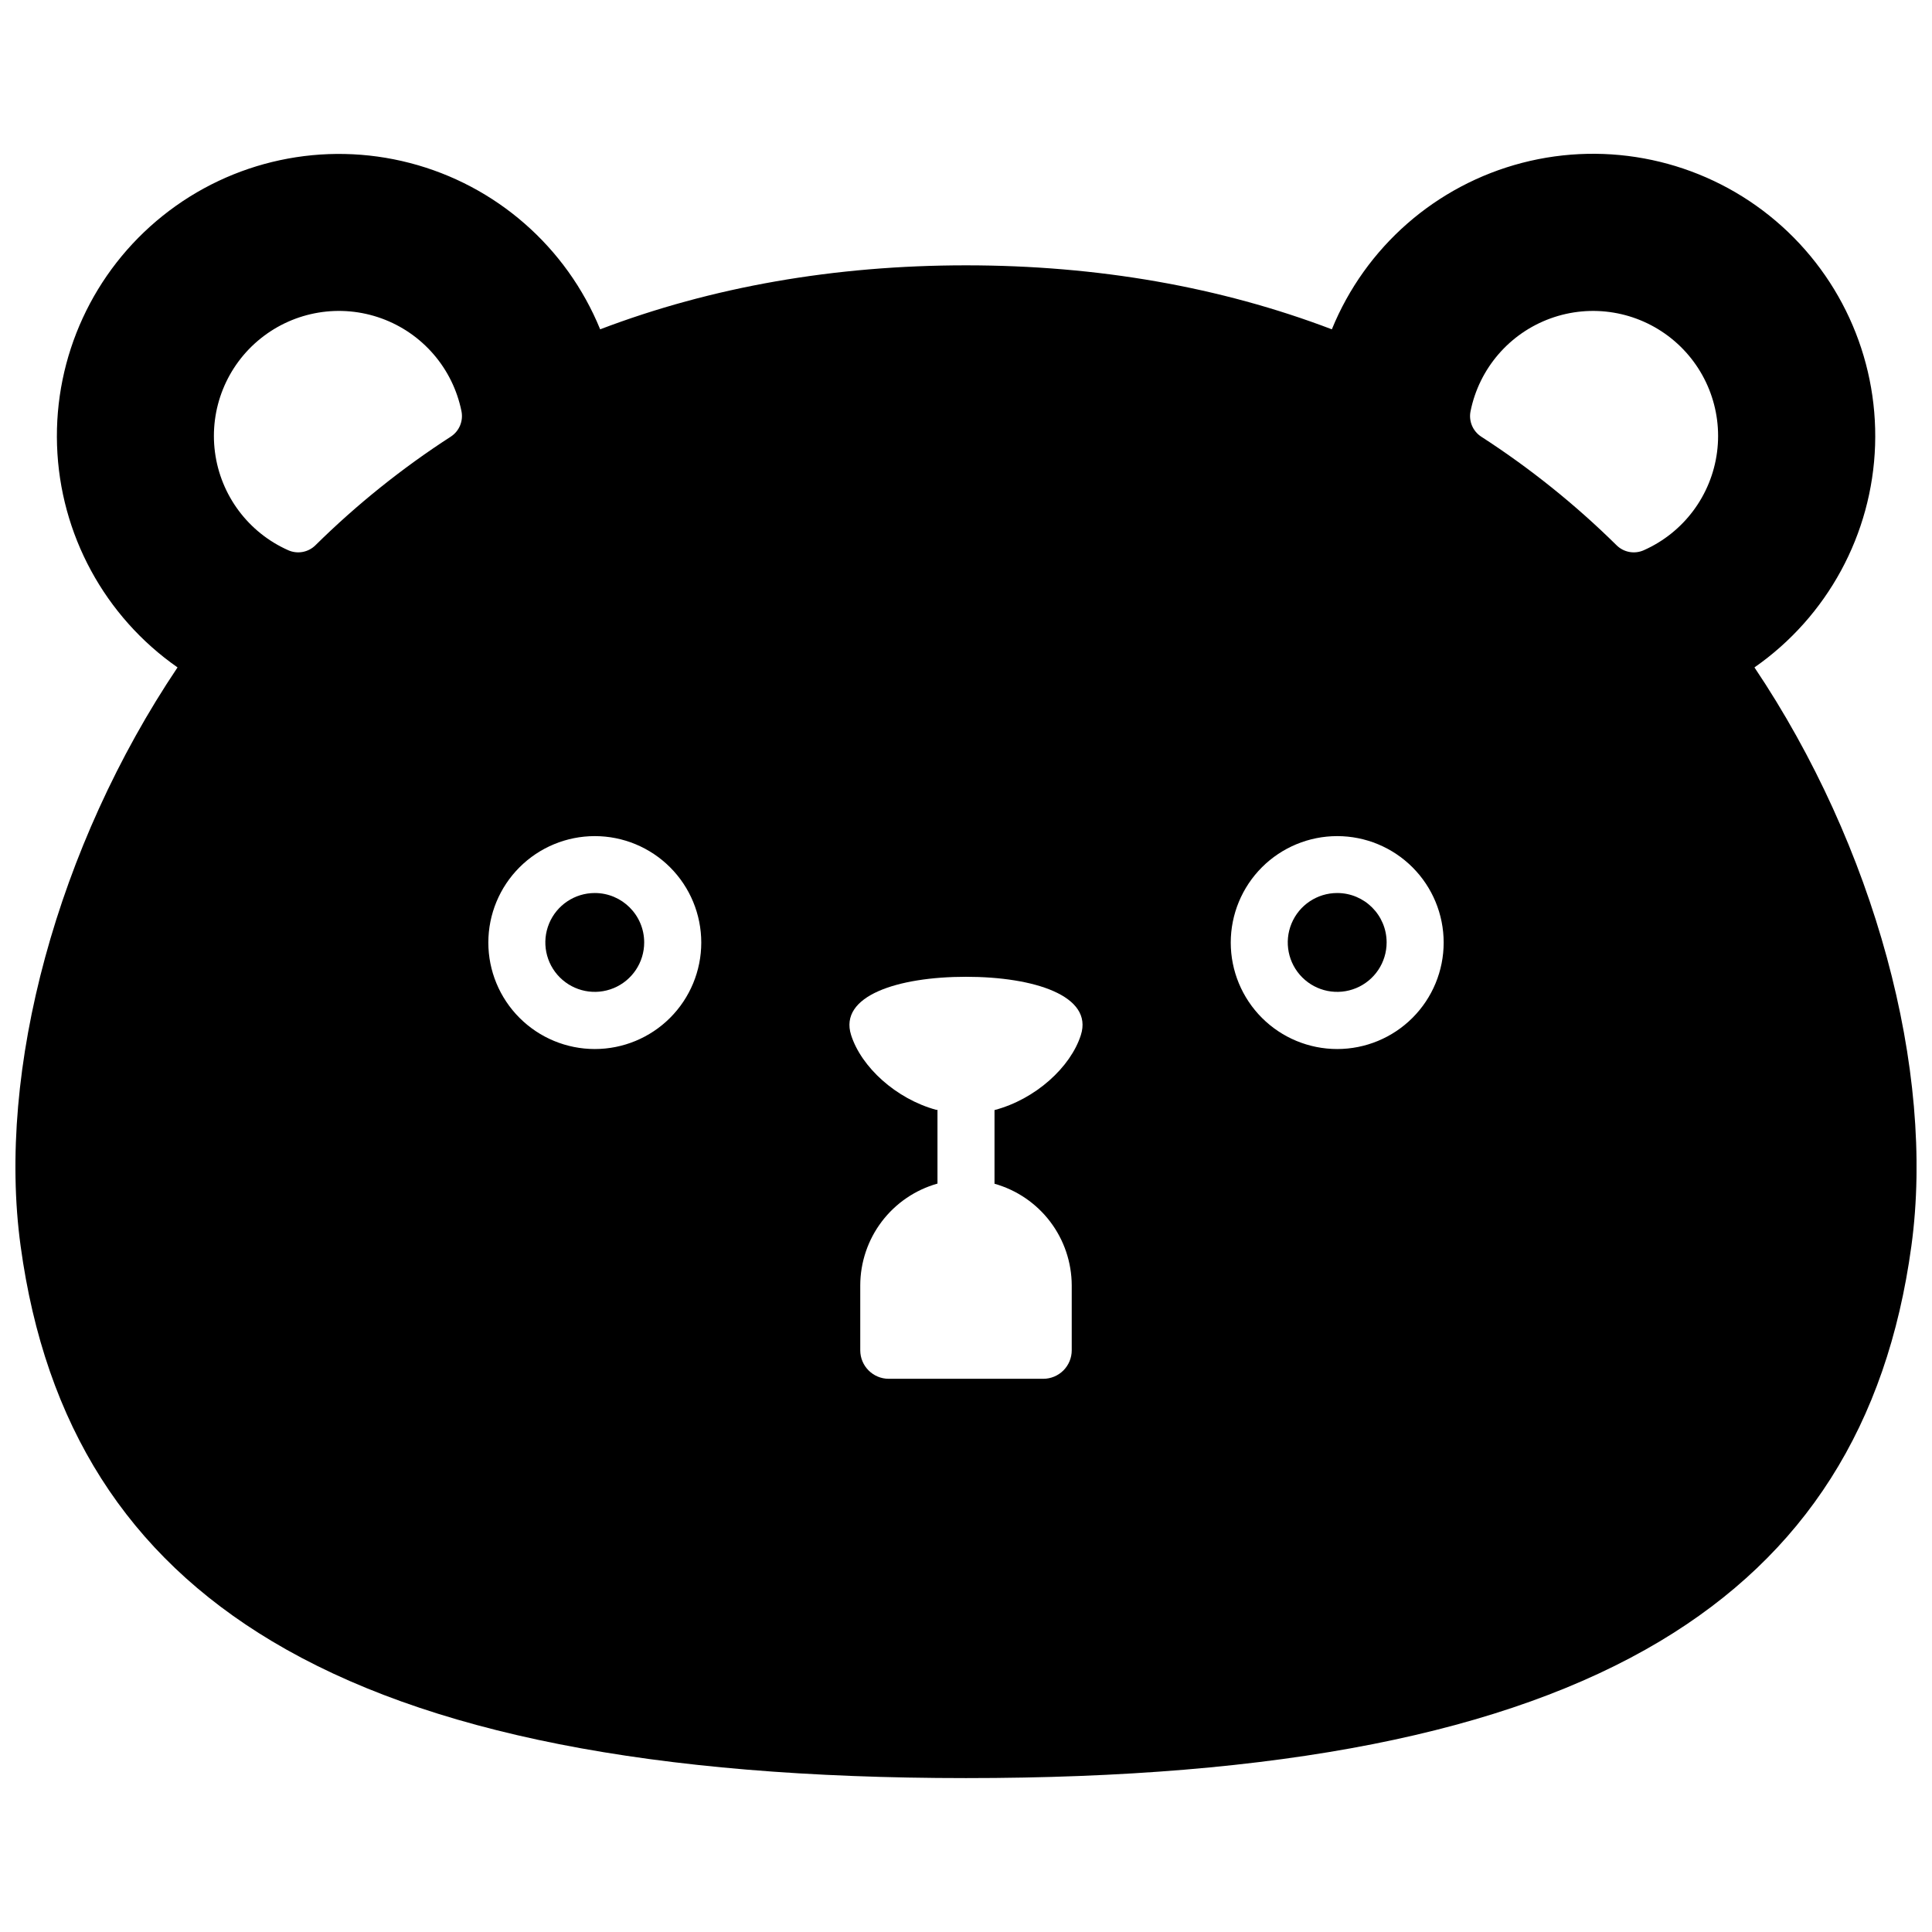 <?xml version="1.0" encoding="UTF-8"?>
<!-- Uploaded to: ICON Repo, www.svgrepo.com, Generator: ICON Repo Mixer Tools -->
<svg width="800px" height="800px" version="1.1" viewBox="144 144 512 512" xmlns="http://www.w3.org/2000/svg">
 <defs>
  <clipPath id="a">
   <path d="m148.09 184h503.81v432h-503.81z"/>
  </clipPath>
 </defs>
 <path d="m301.62 380.66c-5.297 0-10.074 3.191-12.102 8.086-2.027 4.894-0.906 10.527 2.84 14.273 3.746 3.746 9.379 4.867 14.273 2.84 4.894-2.027 8.086-6.805 8.086-12.102 0-7.234-5.863-13.098-13.098-13.098z"/>
 <g clip-path="url(#a)">
  <path d="m608.95 320.87c19.344-13.488 31.191-35.309 31.969-58.875 0.773-23.57-9.613-46.121-28.023-60.855-18.414-14.73-42.699-19.91-65.52-13.98-22.824 5.93-41.512 22.281-50.422 44.113-29.555-11.254-62.133-16.957-96.953-16.957-34.824 0-67.398 5.703-96.953 16.957-8.918-21.82-27.605-38.156-50.422-44.078-22.812-5.926-47.086-0.742-65.492 13.984-18.406 14.723-28.793 37.266-28.02 60.824 0.77 23.559 12.605 45.375 31.934 58.867-31.719 47.234-47.992 106.59-41.582 153.36 6.481 47.52 28.266 81.77 66.613 104.71 40.809 24.414 100.96 36.273 183.92 36.273s143.08-11.871 183.92-36.273c38.352-22.945 60.133-57.191 66.613-104.71 6.406-46.766-9.867-106.12-41.586-153.36zm-345.49-61.152c-12.914 8.348-24.938 17.996-35.883 28.797-1.902 1.871-4.758 2.387-7.195 1.301-10.566-4.688-17.926-14.547-19.418-26.008-1.492-11.465 3.098-22.879 12.113-30.113 9.016-7.238 21.152-9.254 32.023-5.316 10.867 3.938 18.898 13.258 21.191 24.586 0.531 2.621-0.59 5.297-2.832 6.754zm38.168 162.29v-0.004c-7.484 0-14.66-2.973-19.949-8.262-5.293-5.293-8.266-12.469-8.266-19.949 0-7.484 2.973-14.66 8.266-19.953 5.289-5.289 12.465-8.262 19.949-8.262 7.481 0 14.66 2.973 19.949 8.262 5.293 5.293 8.266 12.469 8.266 19.953 0 7.481-2.973 14.656-8.266 19.949-5.289 5.289-12.469 8.262-19.949 8.262zm128.81-3.699c-2.711 8.496-12.012 17.008-22.883 19.871v19.527-0.004c5.875 1.656 11.055 5.18 14.746 10.039 3.691 4.859 5.699 10.793 5.719 16.895v17.203c0 2.004-0.797 3.926-2.211 5.344-1.418 1.414-3.34 2.211-5.344 2.211h-40.93c-4.176 0-7.559-3.383-7.559-7.555v-17.203c0.012-6.109 2.016-12.051 5.707-16.918 3.695-4.867 8.875-8.398 14.758-10.055v-19.539h-0.324c-10.742-2.941-19.879-11.395-22.562-19.809-3.324-10.41 12.383-15.457 30.441-15.457s33.77 5.039 30.441 15.449zm67.934 3.699v-0.004c-7.481 0-14.656-2.973-19.949-8.262-5.289-5.293-8.262-12.469-8.262-19.949 0-7.484 2.973-14.66 8.262-19.953 5.293-5.289 12.469-8.262 19.949-8.262 7.484 0 14.66 2.973 19.949 8.262 5.293 5.293 8.266 12.469 8.266 19.953 0 7.481-2.973 14.656-8.266 19.949-5.289 5.289-12.465 8.262-19.949 8.262zm81.246-132.19c-2.438 1.086-5.293 0.57-7.195-1.301-10.945-10.801-22.969-20.449-35.883-28.797-2.238-1.457-3.363-4.133-2.828-6.754 2.289-11.328 10.32-20.648 21.191-24.586 10.867-3.938 23.004-1.922 32.02 5.316 9.016 7.234 13.605 18.648 12.113 30.113-1.492 11.461-8.852 21.32-19.418 26.008z"/>
 </g>
 <path d="m498.37 380.66c-5.297 0-10.074 3.191-12.102 8.086-2.027 4.894-0.906 10.527 2.84 14.273 3.746 3.746 9.383 4.867 14.277 2.84 4.894-2.027 8.086-6.805 8.086-12.102 0-7.234-5.867-13.098-13.102-13.098z"/>
</svg>